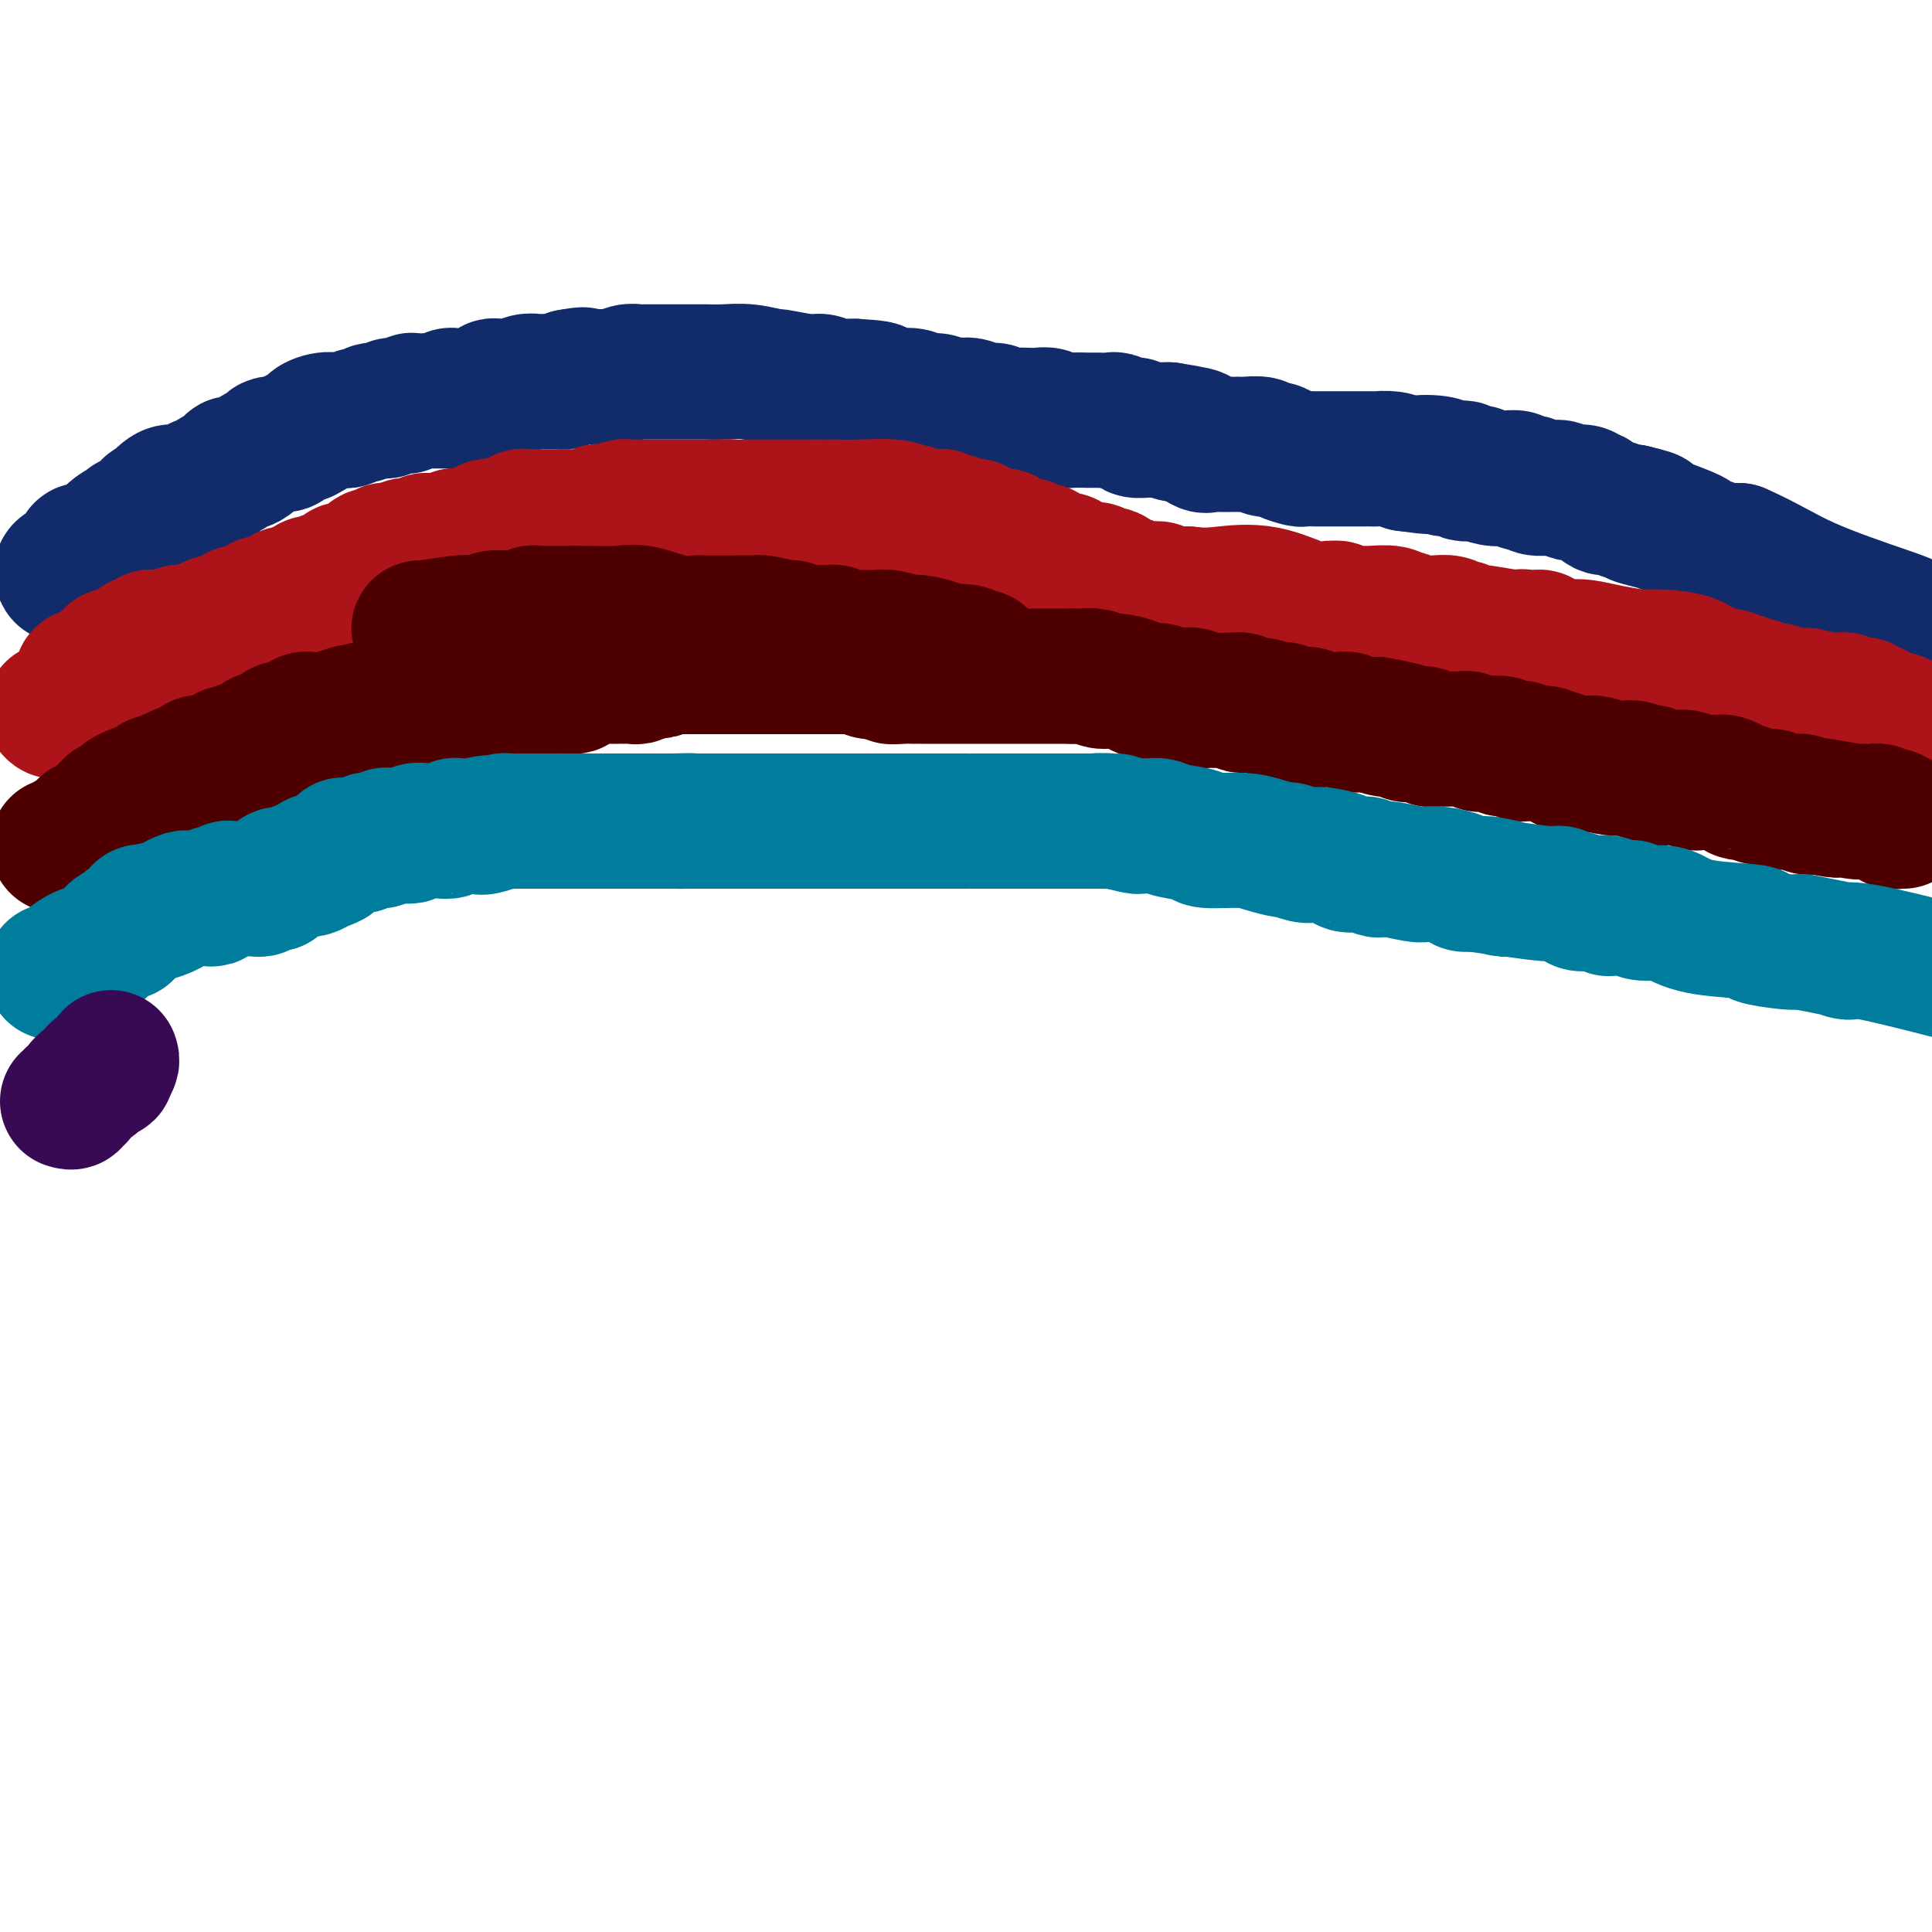 <svg viewBox='0 0 400 400' version='1.1' xmlns='http://www.w3.org/2000/svg' xmlns:xlink='http://www.w3.org/1999/xlink'><g fill='none' stroke='#122B6A' stroke-width='28' stroke-linecap='round' stroke-linejoin='round'><path d='M13,119c-0.205,-0.334 -0.409,-0.668 0,-1c0.409,-0.332 1.433,-0.664 2,-1c0.567,-0.336 0.677,-0.678 1,-1c0.323,-0.322 0.859,-0.625 1,-1c0.141,-0.375 -0.112,-0.823 0,-1c0.112,-0.177 0.589,-0.084 1,0c0.411,0.084 0.757,0.160 1,0c0.243,-0.160 0.385,-0.555 1,-1c0.615,-0.445 1.705,-0.941 2,-1c0.295,-0.059 -0.205,0.320 0,0c0.205,-0.320 1.115,-1.337 2,-2c0.885,-0.663 1.746,-0.970 2,-1c0.254,-0.030 -0.100,0.217 0,0c0.100,-0.217 0.653,-0.899 1,-1c0.347,-0.101 0.487,0.380 1,0c0.513,-0.380 1.397,-1.621 2,-2c0.603,-0.379 0.925,0.105 1,0c0.075,-0.105 -0.095,-0.797 0,-1c0.095,-0.203 0.456,0.085 1,0c0.544,-0.085 1.272,-0.542 2,-1'/><path d='M34,104c3.208,-2.485 0.728,-1.198 0,-1c-0.728,0.198 0.295,-0.692 1,-1c0.705,-0.308 1.090,-0.033 1,0c-0.090,0.033 -0.657,-0.177 -1,0c-0.343,0.177 -0.461,0.742 0,1c0.461,0.258 1.502,0.209 2,0c0.498,-0.209 0.453,-0.577 1,-1c0.547,-0.423 1.686,-0.901 2,-1c0.314,-0.099 -0.198,0.181 0,0c0.198,-0.181 1.105,-0.822 2,-1c0.895,-0.178 1.779,0.106 2,0c0.221,-0.106 -0.222,-0.602 0,-1c0.222,-0.398 1.110,-0.698 2,-1c0.890,-0.302 1.781,-0.606 2,-1c0.219,-0.394 -0.236,-0.879 0,-1c0.236,-0.121 1.163,0.122 2,0c0.837,-0.122 1.585,-0.607 2,-1c0.415,-0.393 0.496,-0.693 1,-1c0.504,-0.307 1.429,-0.621 2,-1c0.571,-0.379 0.788,-0.823 1,-1c0.212,-0.177 0.420,-0.086 1,0c0.580,0.086 1.531,0.167 2,0c0.469,-0.167 0.456,-0.581 1,-1c0.544,-0.419 1.647,-0.844 2,-1c0.353,-0.156 -0.042,-0.045 0,0c0.042,0.045 0.521,0.022 1,0'/><path d='M63,90c4.863,-2.558 2.520,-1.952 2,-2c-0.520,-0.048 0.782,-0.749 2,-1c1.218,-0.251 2.353,-0.052 3,0c0.647,0.052 0.807,-0.042 1,0c0.193,0.042 0.419,0.222 1,0c0.581,-0.222 1.518,-0.844 2,-1c0.482,-0.156 0.510,0.155 1,0c0.490,-0.155 1.441,-0.777 2,-1c0.559,-0.223 0.727,-0.046 1,0c0.273,0.046 0.650,-0.040 1,0c0.350,0.040 0.672,0.207 1,0c0.328,-0.207 0.661,-0.786 1,-1c0.339,-0.214 0.683,-0.061 1,0c0.317,0.061 0.609,0.030 1,0c0.391,-0.030 0.883,-0.061 1,0c0.117,0.061 -0.141,0.212 0,0c0.141,-0.212 0.682,-0.789 1,-1c0.318,-0.211 0.414,-0.057 1,0c0.586,0.057 1.663,0.015 2,0c0.337,-0.015 -0.064,-0.004 0,0c0.064,0.004 0.595,0.001 1,0c0.405,-0.001 0.686,-0.000 1,0c0.314,0.000 0.661,0.000 1,0c0.339,-0.000 0.668,-0.000 1,0c0.332,0.000 0.666,0.000 1,0'/><path d='M93,83c4.650,-1.022 1.274,-0.078 0,0c-1.274,0.078 -0.447,-0.711 0,-1c0.447,-0.289 0.515,-0.078 1,0c0.485,0.078 1.387,0.022 2,0c0.613,-0.022 0.938,-0.010 1,0c0.062,0.010 -0.138,0.016 0,0c0.138,-0.016 0.615,-0.056 1,0c0.385,0.056 0.677,0.207 1,0c0.323,-0.207 0.678,-0.774 1,-1c0.322,-0.226 0.610,-0.113 1,0c0.390,0.113 0.882,0.226 1,0c0.118,-0.226 -0.138,-0.792 0,-1c0.138,-0.208 0.669,-0.060 1,0c0.331,0.060 0.460,0.030 1,0c0.540,-0.030 1.489,-0.061 2,0c0.511,0.061 0.584,0.212 1,0c0.416,-0.212 1.176,-0.789 2,-1c0.824,-0.211 1.712,-0.056 2,0c0.288,0.056 -0.025,0.015 0,0c0.025,-0.015 0.388,-0.003 1,0c0.612,0.003 1.473,-0.002 2,0c0.527,0.002 0.718,0.011 1,0c0.282,-0.011 0.653,-0.041 1,0c0.347,0.041 0.671,0.155 1,0c0.329,-0.155 0.665,-0.577 1,-1'/><path d='M118,78c4.268,-0.773 2.438,-0.207 2,0c-0.438,0.207 0.517,0.055 1,0c0.483,-0.055 0.496,-0.014 1,0c0.504,0.014 1.500,-0.000 2,0c0.500,0.000 0.505,0.014 1,0c0.495,-0.014 1.478,-0.056 2,0c0.522,0.056 0.581,0.211 1,0c0.419,-0.211 1.198,-0.789 2,-1c0.802,-0.211 1.629,-0.057 2,0c0.371,0.057 0.287,0.015 1,0c0.713,-0.015 2.223,-0.004 3,0c0.777,0.004 0.819,0.001 1,0c0.181,-0.001 0.500,-0.000 1,0c0.500,0.000 1.181,0.000 2,0c0.819,-0.000 1.775,-0.000 2,0c0.225,0.000 -0.282,0.000 0,0c0.282,-0.000 1.353,-0.001 2,0c0.647,0.001 0.868,0.004 1,0c0.132,-0.004 0.174,-0.016 1,0c0.826,0.016 2.438,0.061 4,0c1.562,-0.061 3.076,-0.228 5,0c1.924,0.228 4.260,0.849 5,1c0.740,0.151 -0.116,-0.170 1,0c1.116,0.170 4.204,0.830 6,1c1.796,0.170 2.299,-0.151 3,0c0.701,0.151 1.600,0.772 2,1c0.400,0.228 0.300,0.061 1,0c0.700,-0.061 2.200,-0.018 3,0c0.800,0.018 0.900,0.009 1,0'/><path d='M177,80c9.181,0.532 2.633,0.861 1,1c-1.633,0.139 1.649,0.089 3,0c1.351,-0.089 0.769,-0.216 1,0c0.231,0.216 1.273,0.775 2,1c0.727,0.225 1.138,0.117 2,0c0.862,-0.117 2.174,-0.241 3,0c0.826,0.241 1.165,0.848 2,1c0.835,0.152 2.167,-0.151 3,0c0.833,0.151 1.168,0.758 2,1c0.832,0.242 2.163,0.121 3,0c0.837,-0.121 1.182,-0.243 2,0c0.818,0.243 2.110,0.850 3,1c0.890,0.150 1.379,-0.156 2,0c0.621,0.156 1.374,0.773 2,1c0.626,0.227 1.126,0.065 2,0c0.874,-0.065 2.124,-0.031 3,0c0.876,0.031 1.380,0.061 2,0c0.620,-0.061 1.358,-0.213 2,0c0.642,0.213 1.188,0.789 2,1c0.812,0.211 1.891,0.055 3,0c1.109,-0.055 2.250,-0.011 3,0c0.750,0.011 1.109,-0.012 2,0c0.891,0.012 2.313,0.060 3,0c0.687,-0.060 0.638,-0.226 1,0c0.362,0.226 1.134,0.845 2,1c0.866,0.155 1.824,-0.155 2,0c0.176,0.155 -0.431,0.773 0,1c0.431,0.227 1.899,0.061 3,0c1.101,-0.061 1.835,-0.016 2,0c0.165,0.016 -0.239,0.005 0,0c0.239,-0.005 1.119,-0.002 2,0'/><path d='M242,89c10.509,1.651 4.283,1.280 2,1c-2.283,-0.280 -0.623,-0.467 1,0c1.623,0.467 3.210,1.589 4,2c0.790,0.411 0.784,0.110 1,0c0.216,-0.110 0.653,-0.029 1,0c0.347,0.029 0.604,0.008 1,0c0.396,-0.008 0.933,-0.002 1,0c0.067,0.002 -0.335,0.001 0,0c0.335,-0.001 1.407,-0.001 2,0c0.593,0.001 0.707,0.004 1,0c0.293,-0.004 0.764,-0.016 1,0c0.236,0.016 0.236,0.060 1,0c0.764,-0.060 2.293,-0.222 3,0c0.707,0.222 0.594,0.830 1,1c0.406,0.170 1.331,-0.098 2,0c0.669,0.098 1.081,0.562 2,1c0.919,0.438 2.345,0.849 3,1c0.655,0.151 0.538,0.040 1,0c0.462,-0.040 1.501,-0.011 2,0c0.499,0.011 0.457,0.003 1,0c0.543,-0.003 1.671,-0.001 2,0c0.329,0.001 -0.141,0.000 0,0c0.141,-0.000 0.892,-0.000 2,0c1.108,0.000 2.571,0.000 3,0c0.429,-0.000 -0.177,-0.001 0,0c0.177,0.001 1.139,0.003 2,0c0.861,-0.003 1.623,-0.011 2,0c0.377,0.011 0.371,0.041 1,0c0.629,-0.041 1.894,-0.155 3,0c1.106,0.155 2.053,0.577 3,1'/><path d='M291,96c8.025,1.099 3.589,0.347 3,0c-0.589,-0.347 2.670,-0.290 4,0c1.330,0.290 0.731,0.814 1,1c0.269,0.186 1.404,0.036 2,0c0.596,-0.036 0.651,0.042 1,0c0.349,-0.042 0.993,-0.204 1,0c0.007,0.204 -0.622,0.772 0,1c0.622,0.228 2.494,0.114 3,0c0.506,-0.114 -0.355,-0.228 0,0c0.355,0.228 1.926,0.797 3,1c1.074,0.203 1.649,0.041 2,0c0.351,-0.041 0.476,0.041 1,0c0.524,-0.041 1.448,-0.203 2,0c0.552,0.203 0.733,0.772 1,1c0.267,0.228 0.621,0.114 1,0c0.379,-0.114 0.783,-0.228 1,0c0.217,0.228 0.247,0.797 1,1c0.753,0.203 2.228,0.041 3,0c0.772,-0.041 0.840,0.040 1,0c0.160,-0.040 0.410,-0.203 1,0c0.590,0.203 1.519,0.770 2,1c0.481,0.230 0.513,0.122 1,0c0.487,-0.122 1.429,-0.258 2,0c0.571,0.258 0.772,0.910 1,1c0.228,0.090 0.484,-0.382 1,0c0.516,0.382 1.293,1.618 2,2c0.707,0.382 1.344,-0.089 2,0c0.656,0.089 1.330,0.740 2,1c0.670,0.260 1.335,0.130 2,0'/><path d='M338,106c7.343,1.721 2.200,1.024 1,1c-1.200,-0.024 1.542,0.624 3,1c1.458,0.376 1.633,0.478 3,1c1.367,0.522 3.925,1.464 5,2c1.075,0.536 0.667,0.665 1,1c0.333,0.335 1.407,0.874 2,1c0.593,0.126 0.705,-0.162 1,0c0.295,0.162 0.772,0.774 1,1c0.228,0.226 0.208,0.064 1,0c0.792,-0.064 2.396,-0.032 4,0'/><path d='M360,114c5.685,2.488 8.898,4.709 14,7c5.102,2.291 12.091,4.652 16,6c3.909,1.348 4.736,1.682 5,2c0.264,0.318 -0.034,0.621 0,1c0.034,0.379 0.401,0.833 1,1c0.599,0.167 1.431,0.045 2,0c0.569,-0.045 0.877,-0.013 1,0c0.123,0.013 0.062,0.006 0,0'/></g>
<g fill='none' stroke='#AD1419' stroke-width='28' stroke-linecap='round' stroke-linejoin='round'><path d='M11,147c0.221,0.210 0.441,0.420 1,0c0.559,-0.420 1.456,-1.471 2,-2c0.544,-0.529 0.733,-0.538 1,-1c0.267,-0.462 0.611,-1.378 1,-2c0.389,-0.622 0.821,-0.952 1,-1c0.179,-0.048 0.104,0.184 0,0c-0.104,-0.184 -0.235,-0.785 0,-1c0.235,-0.215 0.838,-0.042 1,0c0.162,0.042 -0.115,-0.045 0,0c0.115,0.045 0.623,0.223 1,0c0.377,-0.223 0.623,-0.847 1,-1c0.377,-0.153 0.885,0.165 1,0c0.115,-0.165 -0.161,-0.814 0,-1c0.161,-0.186 0.760,0.090 1,0c0.240,-0.090 0.120,-0.545 0,-1'/><path d='M22,137c1.901,-1.769 1.153,-1.191 1,-1c-0.153,0.191 0.288,-0.004 1,0c0.712,0.004 1.696,0.207 2,0c0.304,-0.207 -0.073,-0.825 0,-1c0.073,-0.175 0.597,0.093 1,0c0.403,-0.093 0.685,-0.547 1,-1c0.315,-0.453 0.662,-0.906 1,-1c0.338,-0.094 0.668,0.171 1,0c0.332,-0.171 0.667,-0.778 1,-1c0.333,-0.222 0.663,-0.060 1,0c0.337,0.060 0.682,0.017 1,0c0.318,-0.017 0.610,-0.008 1,0c0.390,0.008 0.878,0.016 1,0c0.122,-0.016 -0.122,-0.056 0,0c0.122,0.056 0.610,0.207 1,0c0.390,-0.207 0.683,-0.774 1,-1c0.317,-0.226 0.659,-0.113 1,0'/><path d='M38,131c2.962,-0.924 2.365,-0.234 2,0c-0.365,0.234 -0.500,0.011 0,0c0.500,-0.011 1.636,0.189 2,0c0.364,-0.189 -0.044,-0.768 0,-1c0.044,-0.232 0.540,-0.119 1,0c0.460,0.119 0.883,0.243 1,0c0.117,-0.243 -0.071,-0.853 0,-1c0.071,-0.147 0.401,0.171 1,0c0.599,-0.171 1.469,-0.829 2,-1c0.531,-0.171 0.725,0.146 1,0c0.275,-0.146 0.633,-0.756 1,-1c0.367,-0.244 0.743,-0.122 1,0c0.257,0.122 0.396,0.243 1,0c0.604,-0.243 1.672,-0.849 2,-1c0.328,-0.151 -0.085,0.152 0,0c0.085,-0.152 0.667,-0.758 1,-1c0.333,-0.242 0.418,-0.121 1,0c0.582,0.121 1.662,0.243 2,0c0.338,-0.243 -0.064,-0.850 0,-1c0.064,-0.150 0.595,0.156 1,0c0.405,-0.156 0.683,-0.774 1,-1c0.317,-0.226 0.673,-0.061 1,0c0.327,0.061 0.627,0.016 1,0c0.373,-0.016 0.821,-0.005 1,0c0.179,0.005 0.090,0.002 0,0'/><path d='M62,123c3.890,-1.116 1.616,0.094 1,0c-0.616,-0.094 0.426,-1.493 1,-2c0.574,-0.507 0.678,-0.122 1,0c0.322,0.122 0.860,-0.019 1,0c0.140,0.019 -0.117,0.197 0,0c0.117,-0.197 0.610,-0.770 1,-1c0.390,-0.230 0.678,-0.118 1,0c0.322,0.118 0.679,0.242 1,0c0.321,-0.242 0.606,-0.850 1,-1c0.394,-0.150 0.897,0.157 1,0c0.103,-0.157 -0.193,-0.778 0,-1c0.193,-0.222 0.874,-0.045 1,0c0.126,0.045 -0.303,-0.043 0,0c0.303,0.043 1.338,0.218 2,0c0.662,-0.218 0.951,-0.829 1,-1c0.049,-0.171 -0.142,0.099 0,0c0.142,-0.099 0.617,-0.566 1,-1c0.383,-0.434 0.675,-0.834 1,-1c0.325,-0.166 0.683,-0.097 1,0c0.317,0.097 0.593,0.222 1,0c0.407,-0.222 0.944,-0.791 1,-1c0.056,-0.209 -0.370,-0.056 0,0c0.370,0.056 1.534,0.016 2,0c0.466,-0.016 0.233,-0.008 0,0'/><path d='M82,114c3.256,-1.409 1.396,-0.430 1,0c-0.396,0.430 0.672,0.312 1,0c0.328,-0.312 -0.085,-0.820 0,-1c0.085,-0.180 0.667,-0.034 1,0c0.333,0.034 0.418,-0.043 1,0c0.582,0.043 1.662,0.208 2,0c0.338,-0.208 -0.064,-0.788 0,-1c0.064,-0.212 0.596,-0.057 1,0c0.404,0.057 0.682,0.016 1,0c0.318,-0.016 0.677,-0.008 1,0c0.323,0.008 0.612,0.016 1,0c0.388,-0.016 0.877,-0.057 1,0c0.123,0.057 -0.121,0.211 0,0c0.121,-0.211 0.605,-0.789 1,-1c0.395,-0.211 0.701,-0.056 1,0c0.299,0.056 0.591,0.012 1,0c0.409,-0.012 0.935,0.007 1,0c0.065,-0.007 -0.333,-0.040 0,0c0.333,0.040 1.395,0.154 2,0c0.605,-0.154 0.753,-0.577 1,-1c0.247,-0.423 0.594,-0.845 1,-1c0.406,-0.155 0.872,-0.041 1,0c0.128,0.041 -0.081,0.011 0,0c0.081,-0.011 0.452,-0.003 1,0c0.548,0.003 1.274,0.002 2,0'/><path d='M105,109c3.738,-1.016 1.584,-1.057 1,-1c-0.584,0.057 0.403,0.211 1,0c0.597,-0.211 0.804,-0.789 1,-1c0.196,-0.211 0.381,-0.057 1,0c0.619,0.057 1.671,0.015 2,0c0.329,-0.015 -0.067,-0.004 0,0c0.067,0.004 0.595,0.001 1,0c0.405,-0.001 0.686,-0.000 1,0c0.314,0.000 0.662,0.000 1,0c0.338,-0.000 0.668,-0.000 1,0c0.332,0.000 0.667,0.000 1,0c0.333,-0.000 0.663,-0.000 1,0c0.337,0.000 0.682,0.000 1,0c0.318,-0.000 0.610,-0.000 1,0c0.390,0.000 0.878,0.001 1,0c0.122,-0.001 -0.121,-0.004 0,0c0.121,0.004 0.606,0.015 1,0c0.394,-0.015 0.697,-0.057 1,0c0.303,0.057 0.607,0.211 1,0c0.393,-0.211 0.875,-0.788 1,-1c0.125,-0.212 -0.107,-0.061 0,0c0.107,0.061 0.554,0.030 1,0'/><path d='M125,106c3.277,-0.464 1.471,-0.123 1,0c-0.471,0.123 0.395,0.029 1,0c0.605,-0.029 0.951,0.006 1,0c0.049,-0.006 -0.197,-0.054 0,0c0.197,0.054 0.838,0.211 1,0c0.162,-0.211 -0.153,-0.789 0,-1c0.153,-0.211 0.776,-0.057 1,0c0.224,0.057 0.049,0.015 1,0c0.951,-0.015 3.028,-0.004 4,0c0.972,0.004 0.838,0.001 1,0c0.162,-0.001 0.621,-0.000 1,0c0.379,0.000 0.679,0.000 1,0c0.321,-0.000 0.663,-0.000 1,0c0.337,0.000 0.668,0.000 1,0c0.332,-0.000 0.664,-0.000 1,0c0.336,0.000 0.676,0.000 1,0c0.324,-0.000 0.633,-0.000 1,0c0.367,0.000 0.791,0.000 1,0c0.209,-0.000 0.203,-0.000 1,0c0.797,0.000 2.399,0.000 4,0'/><path d='M149,105c3.864,-0.155 1.526,-0.041 1,0c-0.526,0.041 0.762,0.011 2,0c1.238,-0.011 2.427,-0.003 3,0c0.573,0.003 0.531,0.001 1,0c0.469,-0.001 1.449,-0.000 2,0c0.551,0.000 0.672,0.000 1,0c0.328,-0.000 0.861,-0.000 1,0c0.139,0.000 -0.118,0.000 0,0c0.118,-0.000 0.609,-0.000 1,0c0.391,0.000 0.682,0.000 1,0c0.318,-0.000 0.662,-0.000 1,0c0.338,0.000 0.669,0.000 1,0c0.331,-0.000 0.662,-0.000 1,0c0.338,0.000 0.682,0.000 1,0c0.318,-0.000 0.611,-0.000 1,0c0.389,0.000 0.874,0.000 1,0c0.126,-0.000 -0.107,-0.000 0,0c0.107,0.000 0.553,0.000 1,0'/><path d='M169,105c3.286,0.000 1.500,0.000 1,0c-0.500,0.000 0.286,0.000 1,0c0.714,0.000 1.357,0.000 2,0'/><path d='M173,105c1.372,0.017 2.801,0.061 5,0c2.199,-0.061 5.168,-0.227 7,0c1.832,0.227 2.529,0.845 3,1c0.471,0.155 0.718,-0.155 1,0c0.282,0.155 0.599,0.774 1,1c0.401,0.226 0.886,0.060 1,0c0.114,-0.060 -0.142,-0.012 0,0c0.142,0.012 0.681,-0.011 1,0c0.319,0.011 0.418,0.054 1,0c0.582,-0.054 1.647,-0.207 2,0c0.353,0.207 -0.008,0.773 0,1c0.008,0.227 0.383,0.114 1,0c0.617,-0.114 1.475,-0.228 2,0c0.525,0.228 0.718,0.797 1,1c0.282,0.203 0.654,0.041 1,0c0.346,-0.041 0.666,0.041 1,0c0.334,-0.041 0.684,-0.203 1,0c0.316,0.203 0.600,0.772 1,1c0.400,0.228 0.915,0.117 1,0c0.085,-0.117 -0.262,-0.238 0,0c0.262,0.238 1.132,0.837 2,1c0.868,0.163 1.734,-0.110 2,0c0.266,0.110 -0.067,0.603 0,1c0.067,0.397 0.533,0.699 1,1'/><path d='M209,113c2.575,0.924 2.012,0.234 2,0c-0.012,-0.234 0.526,-0.011 1,0c0.474,0.011 0.886,-0.190 1,0c0.114,0.190 -0.068,0.773 0,1c0.068,0.227 0.385,0.100 1,0c0.615,-0.100 1.526,-0.171 2,0c0.474,0.171 0.509,0.585 1,1c0.491,0.415 1.437,0.829 2,1c0.563,0.171 0.742,0.097 1,0c0.258,-0.097 0.594,-0.218 1,0c0.406,0.218 0.882,0.776 1,1c0.118,0.224 -0.123,0.113 0,0c0.123,-0.113 0.610,-0.227 1,0c0.390,0.227 0.682,0.797 1,1c0.318,0.203 0.663,0.041 1,0c0.337,-0.041 0.667,0.041 1,0c0.333,-0.041 0.667,-0.204 1,0c0.333,0.204 0.663,0.776 1,1c0.337,0.224 0.682,0.098 1,0c0.318,-0.098 0.610,-0.170 1,0c0.390,0.170 0.878,0.581 1,1c0.122,0.419 -0.122,0.844 0,1c0.122,0.156 0.610,0.042 1,0c0.390,-0.042 0.683,-0.012 1,0c0.317,0.012 0.659,0.006 1,0'/><path d='M234,121c4.057,1.465 1.699,1.128 1,1c-0.699,-0.128 0.261,-0.048 1,0c0.739,0.048 1.259,0.066 2,0c0.741,-0.066 1.704,-0.214 2,0c0.296,0.214 -0.076,0.789 0,1c0.076,0.211 0.601,0.056 1,0c0.399,-0.056 0.674,-0.015 1,0c0.326,0.015 0.703,0.004 1,0c0.297,-0.004 0.513,-0.001 1,0c0.487,0.001 1.243,0.001 2,0'/><path d='M246,123c3.026,0.358 4.589,0.254 7,0c2.411,-0.254 5.668,-0.658 9,0c3.332,0.658 6.738,2.376 9,3c2.262,0.624 3.379,0.153 4,0c0.621,-0.153 0.745,0.012 1,0c0.255,-0.012 0.642,-0.199 1,0c0.358,0.199 0.686,0.785 1,1c0.314,0.215 0.614,0.058 1,0c0.386,-0.058 0.859,-0.017 1,0c0.141,0.017 -0.050,0.008 0,0c0.050,-0.008 0.341,-0.017 1,0c0.659,0.017 1.686,0.061 3,0c1.314,-0.061 2.916,-0.227 4,0c1.084,0.227 1.652,0.845 2,1c0.348,0.155 0.476,-0.154 1,0c0.524,0.154 1.442,0.772 2,1c0.558,0.228 0.755,0.065 1,0c0.245,-0.065 0.538,-0.033 1,0c0.462,0.033 1.094,0.065 2,0c0.906,-0.065 2.088,-0.228 3,0c0.912,0.228 1.555,0.846 2,1c0.445,0.154 0.693,-0.156 1,0c0.307,0.156 0.673,0.776 1,1c0.327,0.224 0.613,0.050 1,0c0.387,-0.050 0.873,0.025 1,0c0.127,-0.025 -0.107,-0.150 1,0c1.107,0.150 3.553,0.575 6,1'/><path d='M313,132c11.013,1.388 5.044,0.357 3,0c-2.044,-0.357 -0.163,-0.039 1,0c1.163,0.039 1.610,-0.200 2,0c0.390,0.200 0.725,0.837 1,1c0.275,0.163 0.489,-0.150 1,0c0.511,0.150 1.317,0.762 2,1c0.683,0.238 1.241,0.102 2,0c0.759,-0.102 1.718,-0.170 3,0c1.282,0.170 2.886,0.579 5,1c2.114,0.421 4.739,0.855 6,1c1.261,0.145 1.158,0.001 3,0c1.842,-0.001 5.627,0.142 8,1c2.373,0.858 3.332,2.430 4,3c0.668,0.570 1.043,0.138 1,0c-0.043,-0.138 -0.506,0.019 0,0c0.506,-0.019 1.981,-0.215 3,0c1.019,0.215 1.583,0.841 2,1c0.417,0.159 0.687,-0.150 1,0c0.313,0.150 0.669,0.757 1,1c0.331,0.243 0.636,0.121 1,0c0.364,-0.121 0.788,-0.243 1,0c0.212,0.243 0.214,0.850 1,1c0.786,0.150 2.357,-0.156 3,0c0.643,0.156 0.358,0.774 1,1c0.642,0.226 2.211,0.061 3,0c0.789,-0.061 0.797,-0.017 1,0c0.203,0.017 0.602,0.009 1,0'/><path d='M374,144c10.068,2.083 4.739,1.290 3,1c-1.739,-0.290 0.111,-0.079 1,0c0.889,0.079 0.815,0.025 1,0c0.185,-0.025 0.627,-0.021 1,0c0.373,0.021 0.677,0.058 1,0c0.323,-0.058 0.664,-0.213 1,0c0.336,0.213 0.667,0.793 1,1c0.333,0.207 0.668,0.040 1,0c0.332,-0.040 0.661,0.046 1,0c0.339,-0.046 0.687,-0.224 1,0c0.313,0.224 0.591,0.848 1,1c0.409,0.152 0.950,-0.170 1,0c0.050,0.170 -0.390,0.830 0,1c0.390,0.170 1.610,-0.152 2,0c0.390,0.152 -0.050,0.776 0,1c0.050,0.224 0.592,0.046 1,0c0.408,-0.046 0.684,0.039 1,0c0.316,-0.039 0.672,-0.203 1,0c0.328,0.203 0.627,0.772 1,1c0.373,0.228 0.818,0.113 1,0c0.182,-0.113 0.100,-0.226 0,0c-0.100,0.226 -0.219,0.792 0,1c0.219,0.208 0.777,0.060 1,0c0.223,-0.060 0.112,-0.030 0,0'/></g>
<g fill='none' stroke='#4E0000' stroke-width='28' stroke-linecap='round' stroke-linejoin='round'><path d='M12,175c0.454,0.009 0.908,0.019 1,0c0.092,-0.019 -0.178,-0.065 0,0c0.178,0.065 0.803,0.243 1,0c0.197,-0.243 -0.035,-0.906 0,-1c0.035,-0.094 0.338,0.382 1,0c0.662,-0.382 1.683,-1.623 2,-2c0.317,-0.377 -0.069,0.110 0,0c0.069,-0.110 0.592,-0.818 1,-1c0.408,-0.182 0.702,0.163 1,0c0.298,-0.163 0.601,-0.832 1,-1c0.399,-0.168 0.896,0.166 1,0c0.104,-0.166 -0.184,-0.833 0,-1c0.184,-0.167 0.840,0.165 1,0c0.160,-0.165 -0.178,-0.828 0,-1c0.178,-0.172 0.871,0.147 1,0c0.129,-0.147 -0.305,-0.760 0,-1c0.305,-0.240 1.350,-0.105 2,0c0.650,0.105 0.906,0.182 1,0c0.094,-0.182 0.027,-0.623 0,-1c-0.027,-0.377 -0.013,-0.688 0,-1'/><path d='M26,165c2.339,-1.482 1.186,-0.186 1,0c-0.186,0.186 0.594,-0.739 1,-1c0.406,-0.261 0.437,0.140 1,0c0.563,-0.140 1.656,-0.821 2,-1c0.344,-0.179 -0.062,0.145 0,0c0.062,-0.145 0.590,-0.757 1,-1c0.410,-0.243 0.701,-0.117 1,0c0.299,0.117 0.605,0.224 1,0c0.395,-0.224 0.879,-0.778 1,-1c0.121,-0.222 -0.123,-0.111 0,0c0.123,0.111 0.611,0.222 1,0c0.389,-0.222 0.678,-0.776 1,-1c0.322,-0.224 0.678,-0.116 1,0c0.322,0.116 0.611,0.241 1,0c0.389,-0.241 0.877,-0.849 1,-1c0.123,-0.151 -0.121,0.156 0,0c0.121,-0.156 0.606,-0.774 1,-1c0.394,-0.226 0.696,-0.060 1,0c0.304,0.060 0.611,0.013 1,0c0.389,-0.013 0.860,0.007 1,0c0.140,-0.007 -0.051,-0.040 0,0c0.051,0.040 0.342,0.154 1,0c0.658,-0.154 1.681,-0.577 2,-1c0.319,-0.423 -0.068,-0.845 0,-1c0.068,-0.155 0.591,-0.044 1,0c0.409,0.044 0.705,0.022 1,0'/><path d='M49,156c3.676,-1.631 1.365,-1.207 1,-1c-0.365,0.207 1.216,0.199 2,0c0.784,-0.199 0.770,-0.587 1,-1c0.230,-0.413 0.705,-0.850 1,-1c0.295,-0.150 0.411,-0.012 1,0c0.589,0.012 1.650,-0.101 2,0c0.350,0.101 -0.012,0.416 0,0c0.012,-0.416 0.400,-1.562 1,-2c0.600,-0.438 1.414,-0.169 2,0c0.586,0.169 0.945,0.238 1,0c0.055,-0.238 -0.192,-0.782 0,-1c0.192,-0.218 0.825,-0.111 1,0c0.175,0.111 -0.106,0.226 0,0c0.106,-0.226 0.601,-0.793 1,-1c0.399,-0.207 0.702,-0.056 1,0c0.298,0.056 0.591,0.015 1,0c0.409,-0.015 0.936,-0.004 1,0c0.064,0.004 -0.333,0.002 0,0c0.333,-0.002 1.396,-0.003 2,0c0.604,0.003 0.750,0.011 1,0c0.250,-0.011 0.606,-0.041 1,0c0.394,0.041 0.827,0.155 1,0c0.173,-0.155 0.087,-0.577 0,-1'/><path d='M71,148c3.601,-1.239 1.604,-0.336 1,0c-0.604,0.336 0.185,0.104 1,0c0.815,-0.104 1.656,-0.079 2,0c0.344,0.079 0.191,0.214 0,0c-0.191,-0.214 -0.421,-0.775 0,-1c0.421,-0.225 1.493,-0.113 2,0c0.507,0.113 0.451,0.226 1,0c0.549,-0.226 1.705,-0.792 2,-1c0.295,-0.208 -0.272,-0.060 0,0c0.272,0.060 1.381,0.030 2,0c0.619,-0.030 0.748,-0.061 1,0c0.252,0.061 0.626,0.212 1,0c0.374,-0.212 0.748,-0.789 1,-1c0.252,-0.211 0.382,-0.056 1,0c0.618,0.056 1.723,0.015 2,0c0.277,-0.015 -0.274,-0.003 0,0c0.274,0.003 1.372,-0.003 2,0c0.628,0.003 0.784,0.016 1,0c0.216,-0.016 0.491,-0.061 1,0c0.509,0.061 1.254,0.227 2,0c0.746,-0.227 1.495,-0.846 2,-1c0.505,-0.154 0.765,0.156 1,0c0.235,-0.156 0.444,-0.778 1,-1c0.556,-0.222 1.458,-0.046 2,0c0.542,0.046 0.722,-0.040 1,0c0.278,0.040 0.652,0.207 1,0c0.348,-0.207 0.671,-0.786 1,-1c0.329,-0.214 0.666,-0.061 1,0c0.334,0.061 0.667,0.031 1,0'/><path d='M105,142c5.495,-0.928 2.231,-0.249 1,0c-1.231,0.249 -0.431,0.067 0,0c0.431,-0.067 0.493,-0.018 1,0c0.507,0.018 1.458,0.005 2,0c0.542,-0.005 0.674,-0.001 1,0c0.326,0.001 0.847,0.000 1,0c0.153,-0.000 -0.061,-0.000 0,0c0.061,0.000 0.396,-0.000 1,0c0.604,0.000 1.476,0.001 2,0c0.524,-0.001 0.700,-0.004 1,0c0.300,0.004 0.724,0.016 1,0c0.276,-0.016 0.403,-0.061 1,0c0.597,0.061 1.664,0.226 2,0c0.336,-0.226 -0.060,-0.845 0,-1c0.060,-0.155 0.575,0.155 1,0c0.425,-0.155 0.760,-0.774 1,-1c0.240,-0.226 0.383,-0.061 1,0c0.617,0.061 1.706,0.016 2,0c0.294,-0.016 -0.206,-0.004 0,0c0.206,0.004 1.120,0.001 2,0c0.880,-0.001 1.727,0.001 2,0c0.273,-0.001 -0.029,-0.004 0,0c0.029,0.004 0.389,0.015 1,0c0.611,-0.015 1.473,-0.056 2,0c0.527,0.056 0.719,0.207 1,0c0.281,-0.207 0.652,-0.774 1,-1c0.348,-0.226 0.674,-0.113 1,0'/><path d='M134,139c4.636,-0.403 1.726,0.088 1,0c-0.726,-0.088 0.731,-0.756 2,-1c1.269,-0.244 2.351,-0.065 3,0c0.649,0.065 0.864,0.018 1,0c0.136,-0.018 0.193,-0.005 1,0c0.807,0.005 2.365,0.001 3,0c0.635,-0.001 0.346,-0.000 2,0c1.654,0.000 5.252,0.000 7,0c1.748,-0.000 1.646,-0.000 2,0c0.354,0.000 1.162,0.000 2,0c0.838,-0.000 1.704,-0.000 2,0c0.296,0.000 0.023,0.000 0,0c-0.023,-0.000 0.206,-0.000 1,0c0.794,0.000 2.153,0.000 3,0c0.847,-0.000 1.183,-0.000 2,0c0.817,0.000 2.117,0.000 3,0c0.883,-0.000 1.350,-0.000 2,0c0.650,0.000 1.484,0.000 2,0c0.516,-0.000 0.715,-0.001 1,0c0.285,0.001 0.657,0.004 1,0c0.343,-0.004 0.659,-0.015 1,0c0.341,0.015 0.707,0.057 1,0c0.293,-0.057 0.511,-0.211 1,0c0.489,0.211 1.247,0.788 2,1c0.753,0.212 1.501,0.061 2,0c0.499,-0.061 0.750,-0.030 1,0'/><path d='M183,139c7.941,0.226 3.294,0.793 2,1c-1.294,0.207 0.767,0.056 2,0c1.233,-0.056 1.640,-0.015 2,0c0.360,0.015 0.673,0.004 1,0c0.327,-0.004 0.666,-0.001 1,0c0.334,0.001 0.662,0.000 1,0c0.338,-0.000 0.686,-0.000 1,0c0.314,0.000 0.595,0.000 1,0c0.405,-0.000 0.935,-0.000 1,0c0.065,0.000 -0.333,0.000 0,0c0.333,-0.000 1.399,-0.000 2,0c0.601,0.000 0.739,0.000 1,0c0.261,-0.000 0.647,-0.000 1,0c0.353,0.000 0.674,0.000 1,0c0.326,-0.000 0.656,-0.000 1,0c0.344,0.000 0.701,0.000 1,0c0.299,-0.000 0.539,-0.000 1,0c0.461,0.000 1.143,0.000 2,0c0.857,-0.000 1.888,-0.000 3,0c1.112,0.000 2.305,0.000 3,0c0.695,-0.000 0.893,-0.000 2,0c1.107,0.000 3.123,0.000 4,0c0.877,-0.000 0.617,-0.000 1,0c0.383,0.000 1.411,0.000 2,0c0.589,-0.000 0.740,-0.000 1,0c0.260,0.000 0.630,0.000 1,0'/><path d='M222,140c6.963,0.172 4.871,0.101 4,0c-0.871,-0.101 -0.520,-0.233 0,0c0.520,0.233 1.208,0.832 2,1c0.792,0.168 1.688,-0.095 3,0c1.312,0.095 3.039,0.548 4,1c0.961,0.452 1.154,0.905 2,1c0.846,0.095 2.345,-0.167 3,0c0.655,0.167 0.467,0.763 1,1c0.533,0.237 1.787,0.116 3,0c1.213,-0.116 2.386,-0.228 3,0c0.614,0.228 0.669,0.797 1,1c0.331,0.203 0.939,0.039 2,0c1.061,-0.039 2.575,0.046 4,0c1.425,-0.046 2.762,-0.222 3,0c0.238,0.222 -0.623,0.843 0,1c0.623,0.157 2.729,-0.150 4,0c1.271,0.150 1.705,0.759 2,1c0.295,0.241 0.450,0.116 1,0c0.550,-0.116 1.494,-0.224 2,0c0.506,0.224 0.573,0.778 1,1c0.427,0.222 1.213,0.112 2,0c0.787,-0.112 1.576,-0.226 2,0c0.424,0.226 0.485,0.792 1,1c0.515,0.208 1.484,0.060 2,0c0.516,-0.060 0.579,-0.030 1,0c0.421,0.030 1.201,0.061 2,0c0.799,-0.061 1.616,-0.212 2,0c0.384,0.212 0.334,0.788 1,1c0.666,0.212 2.047,0.061 3,0c0.953,-0.061 1.476,-0.030 2,0'/><path d='M285,150c10.104,1.789 3.863,1.263 2,1c-1.863,-0.263 0.653,-0.263 2,0c1.347,0.263 1.527,0.788 2,1c0.473,0.212 1.240,0.109 2,0c0.760,-0.109 1.513,-0.225 2,0c0.487,0.225 0.707,0.792 1,1c0.293,0.208 0.660,0.056 1,0c0.340,-0.056 0.655,-0.015 1,0c0.345,0.015 0.722,0.003 1,0c0.278,-0.003 0.459,0.003 1,0c0.541,-0.003 1.442,-0.015 2,0c0.558,0.015 0.774,0.055 1,0c0.226,-0.055 0.461,-0.207 1,0c0.539,0.207 1.381,0.773 2,1c0.619,0.227 1.016,0.114 2,0c0.984,-0.114 2.555,-0.228 3,0c0.445,0.228 -0.235,0.797 0,1c0.235,0.203 1.387,0.040 2,0c0.613,-0.040 0.687,0.042 1,0c0.313,-0.042 0.864,-0.209 1,0c0.136,0.209 -0.143,0.792 0,1c0.143,0.208 0.707,0.041 1,0c0.293,-0.041 0.315,0.045 1,0c0.685,-0.045 2.032,-0.222 3,0c0.968,0.222 1.558,0.844 2,1c0.442,0.156 0.737,-0.154 1,0c0.263,0.154 0.494,0.772 1,1c0.506,0.228 1.287,0.065 2,0c0.713,-0.065 1.356,-0.033 2,0'/><path d='M328,158c6.920,1.173 2.719,0.104 2,0c-0.719,-0.104 2.045,0.756 4,1c1.955,0.244 3.100,-0.127 4,0c0.900,0.127 1.553,0.752 2,1c0.447,0.248 0.686,0.119 1,0c0.314,-0.119 0.702,-0.229 1,0c0.298,0.229 0.504,0.797 1,1c0.496,0.203 1.280,0.040 2,0c0.720,-0.040 1.376,0.042 2,0c0.624,-0.042 1.218,-0.207 2,0c0.782,0.207 1.754,0.788 2,1c0.246,0.212 -0.233,0.056 0,0c0.233,-0.056 1.180,-0.012 2,0c0.820,0.012 1.515,-0.007 2,0c0.485,0.007 0.760,0.041 1,0c0.240,-0.041 0.445,-0.155 1,0c0.555,0.155 1.461,0.581 2,1c0.539,0.419 0.711,0.830 1,1c0.289,0.170 0.693,0.097 1,0c0.307,-0.097 0.516,-0.218 1,0c0.484,0.218 1.243,0.776 2,1c0.757,0.224 1.511,0.112 2,0c0.489,-0.112 0.712,-0.226 1,0c0.288,0.226 0.641,0.792 1,1c0.359,0.208 0.725,0.060 1,0c0.275,-0.060 0.458,-0.030 1,0c0.542,0.030 1.444,0.060 2,0c0.556,-0.060 0.765,-0.208 1,0c0.235,0.208 0.496,0.774 1,1c0.504,0.226 1.252,0.113 2,0'/><path d='M376,167c7.686,1.409 2.901,0.430 1,0c-1.901,-0.430 -0.918,-0.311 1,0c1.918,0.311 4.770,0.816 6,1c1.230,0.184 0.839,0.048 1,0c0.161,-0.048 0.874,-0.009 1,0c0.126,0.009 -0.335,-0.011 0,0c0.335,0.011 1.467,0.055 2,0c0.533,-0.055 0.468,-0.207 1,0c0.532,0.207 1.662,0.773 2,1c0.338,0.227 -0.116,0.113 0,0c0.116,-0.113 0.802,-0.226 1,0c0.198,0.226 -0.091,0.793 0,1c0.091,0.207 0.563,0.056 1,0c0.437,-0.056 0.839,-0.016 1,0c0.161,0.016 0.080,0.008 0,0'/><path d='M87,130c-0.303,0.111 -0.606,0.222 1,0c1.606,-0.222 5.121,-0.778 7,-1c1.879,-0.222 2.124,-0.112 3,0c0.876,0.112 2.385,0.226 3,0c0.615,-0.226 0.336,-0.792 1,-1c0.664,-0.208 2.272,-0.060 3,0c0.728,0.060 0.577,0.030 1,0c0.423,-0.030 1.419,-0.061 2,0c0.581,0.061 0.747,0.212 1,0c0.253,-0.212 0.591,-0.789 1,-1c0.409,-0.211 0.887,-0.057 1,0c0.113,0.057 -0.138,0.015 0,0c0.138,-0.015 0.665,-0.004 1,0c0.335,0.004 0.477,0.001 1,0c0.523,-0.001 1.427,0.000 2,0c0.573,-0.000 0.814,-0.002 1,0c0.186,0.002 0.318,0.008 1,0c0.682,-0.008 1.915,-0.030 4,0c2.085,0.030 5.021,0.113 7,0c1.979,-0.113 3.001,-0.423 5,0c1.999,0.423 4.977,1.577 7,2c2.023,0.423 3.093,0.113 4,0c0.907,-0.113 1.653,-0.030 2,0c0.347,0.030 0.295,0.008 1,0c0.705,-0.008 2.168,-0.002 3,0c0.832,0.002 1.032,0.001 1,0c-0.032,-0.001 -0.295,-0.000 0,0c0.295,0.000 1.147,0.000 2,0'/><path d='M153,129c6.614,0.305 2.148,0.067 1,0c-1.148,-0.067 1.023,0.038 2,0c0.977,-0.038 0.761,-0.221 2,0c1.239,0.221 3.932,0.844 5,1c1.068,0.156 0.510,-0.154 1,0c0.490,0.154 2.028,0.772 3,1c0.972,0.228 1.377,0.065 2,0c0.623,-0.065 1.463,-0.032 2,0c0.537,0.032 0.770,0.061 1,0c0.230,-0.061 0.458,-0.214 1,0c0.542,0.214 1.399,0.793 2,1c0.601,0.207 0.946,0.041 2,0c1.054,-0.041 2.817,0.044 4,0c1.183,-0.044 1.784,-0.218 3,0c1.216,0.218 3.045,0.829 4,1c0.955,0.171 1.036,-0.099 2,0c0.964,0.099 2.811,0.566 4,1c1.189,0.434 1.720,0.834 2,1c0.280,0.166 0.310,0.097 1,0c0.690,-0.097 2.041,-0.222 3,0c0.959,0.222 1.528,0.790 2,1c0.472,0.210 0.849,0.060 1,0c0.151,-0.060 0.075,-0.030 0,0'/></g>
<g fill='none' stroke='#007C9C' stroke-width='28' stroke-linecap='round' stroke-linejoin='round'><path d='M11,201c0.056,0.305 0.113,0.611 1,0c0.887,-0.611 2.605,-2.138 4,-3c1.395,-0.862 2.468,-1.058 3,-1c0.532,0.058 0.523,0.369 1,0c0.477,-0.369 1.438,-1.419 2,-2c0.562,-0.581 0.724,-0.694 1,-1c0.276,-0.306 0.665,-0.804 1,-1c0.335,-0.196 0.614,-0.089 1,0c0.386,0.089 0.877,0.160 1,0c0.123,-0.160 -0.122,-0.551 0,-1c0.122,-0.449 0.611,-0.958 1,-1c0.389,-0.042 0.679,0.381 1,0c0.321,-0.381 0.674,-1.566 1,-2c0.326,-0.434 0.626,-0.117 1,0c0.374,0.117 0.821,0.033 1,0c0.179,-0.033 0.089,-0.017 0,0'/><path d='M31,189c3.147,-1.808 1.013,-0.327 1,0c-0.013,0.327 2.093,-0.501 3,-1c0.907,-0.499 0.613,-0.670 1,-1c0.387,-0.330 1.453,-0.819 2,-1c0.547,-0.181 0.576,-0.052 1,0c0.424,0.052 1.245,0.029 2,0c0.755,-0.029 1.445,-0.064 2,0c0.555,0.064 0.974,0.227 1,0c0.026,-0.227 -0.341,-0.846 0,-1c0.341,-0.154 1.391,0.155 2,0c0.609,-0.155 0.779,-0.774 1,-1c0.221,-0.226 0.493,-0.060 1,0c0.507,0.060 1.248,0.012 2,0c0.752,-0.012 1.516,0.012 2,0c0.484,-0.012 0.689,-0.058 1,0c0.311,0.058 0.727,0.222 1,0c0.273,-0.222 0.404,-0.829 1,-1c0.596,-0.171 1.656,0.094 2,0c0.344,-0.094 -0.029,-0.547 0,-1c0.029,-0.453 0.458,-0.905 1,-1c0.542,-0.095 1.195,0.168 2,0c0.805,-0.168 1.762,-0.767 2,-1c0.238,-0.233 -0.244,-0.101 0,0c0.244,0.101 1.212,0.172 2,0c0.788,-0.172 1.394,-0.586 2,-1'/><path d='M66,179c5.419,-1.802 1.468,-1.306 0,-1c-1.468,0.306 -0.453,0.421 1,0c1.453,-0.421 3.345,-1.380 4,-2c0.655,-0.620 0.074,-0.902 0,-1c-0.074,-0.098 0.361,-0.012 1,0c0.639,0.012 1.484,-0.048 2,0c0.516,0.048 0.703,0.205 1,0c0.297,-0.205 0.705,-0.773 1,-1c0.295,-0.227 0.478,-0.113 1,0c0.522,0.113 1.383,0.227 2,0c0.617,-0.227 0.991,-0.793 1,-1c0.009,-0.207 -0.348,-0.054 0,0c0.348,0.054 1.401,0.011 2,0c0.599,-0.011 0.742,0.011 1,0c0.258,-0.011 0.629,-0.056 1,0c0.371,0.056 0.743,0.211 1,0c0.257,-0.211 0.400,-0.789 1,-1c0.600,-0.211 1.656,-0.056 2,0c0.344,0.056 -0.024,0.011 0,0c0.024,-0.011 0.439,0.011 1,0c0.561,-0.011 1.268,-0.056 2,0c0.732,0.056 1.488,0.211 2,0c0.512,-0.211 0.781,-0.789 1,-1c0.219,-0.211 0.389,-0.057 1,0c0.611,0.057 1.665,0.015 2,0c0.335,-0.015 -0.047,-0.004 0,0c0.047,0.004 0.524,0.002 1,0'/><path d='M98,171c5.388,-1.254 2.859,-0.389 2,0c-0.859,0.389 -0.046,0.300 1,0c1.046,-0.300 2.326,-0.813 3,-1c0.674,-0.187 0.744,-0.050 1,0c0.256,0.050 0.699,0.013 1,0c0.301,-0.013 0.460,-0.004 1,0c0.540,0.004 1.463,0.001 2,0c0.537,-0.001 0.690,-0.000 1,0c0.310,0.000 0.777,0.000 1,0c0.223,-0.000 0.202,-0.000 1,0c0.798,0.000 2.416,0.000 3,0c0.584,-0.000 0.134,-0.000 1,0c0.866,0.000 3.047,0.000 4,0c0.953,-0.000 0.676,-0.000 1,0c0.324,0.000 1.248,0.000 2,0c0.752,-0.000 1.333,-0.000 2,0c0.667,0.000 1.420,0.000 2,0c0.580,-0.000 0.985,-0.000 1,0c0.015,0.000 -0.361,0.000 0,0c0.361,-0.000 1.459,-0.000 2,0c0.541,0.000 0.526,0.000 1,0c0.474,-0.000 1.438,-0.000 2,0c0.562,0.000 0.724,0.000 1,0c0.276,-0.000 0.668,-0.000 1,0c0.332,0.000 0.604,0.000 1,0c0.396,-0.000 0.914,-0.000 1,0c0.086,0.000 -0.261,0.000 0,0c0.261,-0.000 1.131,0.000 2,0'/><path d='M139,170c6.760,-0.155 3.159,-0.041 2,0c-1.159,0.041 0.123,0.011 1,0c0.877,-0.011 1.348,-0.003 2,0c0.652,0.003 1.484,0.001 2,0c0.516,-0.001 0.717,-0.000 1,0c0.283,0.000 0.649,0.000 1,0c0.351,-0.000 0.685,-0.000 1,0c0.315,0.000 0.609,0.000 1,0c0.391,-0.000 0.879,-0.000 1,0c0.121,0.000 -0.123,0.000 0,0c0.123,-0.000 0.614,-0.000 1,0c0.386,0.000 0.667,0.000 1,0c0.333,-0.000 0.719,-0.000 1,0c0.281,0.000 0.456,0.000 1,0c0.544,-0.000 1.455,-0.000 2,0c0.545,0.000 0.723,0.000 1,0c0.277,-0.000 0.651,-0.000 1,0c0.349,0.000 0.672,0.000 1,0c0.328,-0.000 0.662,-0.000 1,0c0.338,0.000 0.682,0.000 1,0c0.318,-0.000 0.610,-0.000 1,0c0.390,0.000 0.878,0.000 1,0c0.122,0.000 -0.122,-0.000 0,0c0.122,0.000 0.610,0.000 1,0c0.390,0.000 0.682,-0.000 1,0c0.318,0.000 0.663,0.000 1,0c0.337,0.000 0.668,-0.000 1,0c0.332,0.000 0.666,0.000 1,0'/><path d='M169,170c4.824,0.000 1.885,0.000 1,0c-0.885,0.000 0.285,0.000 1,0c0.715,0.000 0.974,0.000 2,0c1.026,0.000 2.818,0.000 4,0c1.182,0.000 1.754,0.000 3,0c1.246,0.000 3.167,0.000 4,0c0.833,0.000 0.578,0.000 1,0c0.422,0.000 1.523,-0.000 2,0c0.477,0.000 0.332,0.000 1,0c0.668,0.000 2.150,0.000 3,0c0.850,0.000 1.067,-0.000 2,0c0.933,0.000 2.582,0.000 4,0c1.418,0.000 2.603,0.000 3,0c0.397,0.000 0.004,0.000 0,0c-0.004,0.000 0.379,-0.000 1,0c0.621,0.000 1.478,0.000 2,0c0.522,0.000 0.709,-0.000 1,0c0.291,0.000 0.686,0.000 1,0c0.314,0.000 0.545,-0.000 1,0c0.455,0.000 1.132,0.000 2,0c0.868,0.000 1.928,-0.000 3,0c1.072,0.000 2.157,0.000 3,0c0.843,0.000 1.443,-0.000 2,0c0.557,0.000 1.070,0.000 2,0c0.930,0.000 2.277,-0.000 3,0c0.723,0.000 0.823,0.000 1,0c0.177,0.000 0.432,-0.000 1,0c0.568,0.000 1.448,0.000 2,0c0.552,-0.000 0.776,0.000 1,0'/><path d='M226,170c9.228,0.016 3.799,0.057 2,0c-1.799,-0.057 0.031,-0.212 2,0c1.969,0.212 4.075,0.792 5,1c0.925,0.208 0.669,0.044 1,0c0.331,-0.044 1.249,0.031 2,0c0.751,-0.031 1.334,-0.167 2,0c0.666,0.167 1.415,0.636 3,1c1.585,0.364 4.005,0.623 5,1c0.995,0.377 0.565,0.870 2,1c1.435,0.130 4.734,-0.105 7,0c2.266,0.105 3.500,0.550 5,1c1.500,0.450 3.267,0.905 4,1c0.733,0.095 0.431,-0.172 1,0c0.569,0.172 2.010,0.781 3,1c0.990,0.219 1.530,0.048 2,0c0.470,-0.048 0.869,0.026 1,0c0.131,-0.026 -0.005,-0.151 1,0c1.005,0.151 3.152,0.580 4,1c0.848,0.420 0.398,0.831 1,1c0.602,0.169 2.255,0.097 3,0c0.745,-0.097 0.581,-0.218 1,0c0.419,0.218 1.420,0.777 2,1c0.580,0.223 0.737,0.112 1,0c0.263,-0.112 0.631,-0.223 2,0c1.369,0.223 3.738,0.782 5,1c1.262,0.218 1.415,0.097 2,0c0.585,-0.097 1.600,-0.170 3,0c1.400,0.170 3.185,0.584 4,1c0.815,0.416 0.662,0.833 1,1c0.338,0.167 1.169,0.083 2,0'/><path d='M305,183c12.703,1.946 4.961,0.310 3,0c-1.961,-0.310 1.859,0.706 3,1c1.141,0.294 -0.399,-0.132 1,0c1.399,0.132 5.736,0.824 8,1c2.264,0.176 2.456,-0.163 3,0c0.544,0.163 1.439,0.829 2,1c0.561,0.171 0.789,-0.151 1,0c0.211,0.151 0.406,0.776 1,1c0.594,0.224 1.587,0.046 2,0c0.413,-0.046 0.247,0.040 1,0c0.753,-0.040 2.425,-0.207 3,0c0.575,0.207 0.052,0.786 0,1c-0.052,0.214 0.368,0.061 1,0c0.632,-0.061 1.475,-0.031 2,0c0.525,0.031 0.733,0.063 1,0c0.267,-0.063 0.592,-0.220 1,0c0.408,0.220 0.900,0.819 2,1c1.100,0.181 2.807,-0.054 4,0c1.193,0.054 1.871,0.396 3,1c1.129,0.604 2.708,1.468 6,2c3.292,0.532 8.297,0.731 10,1c1.703,0.269 0.103,0.608 1,1c0.897,0.392 4.292,0.837 6,1c1.708,0.163 1.729,0.044 2,0c0.271,-0.044 0.792,-0.013 1,0c0.208,0.013 0.104,0.006 0,0'/><path d='M373,195c12.524,2.357 9.833,2.250 9,2c-0.833,-0.250 0.190,-0.643 4,0c3.810,0.643 10.405,2.321 17,4'/></g>
<g fill='none' stroke='#370A53' stroke-width='28' stroke-linecap='round' stroke-linejoin='round'><path d='M14,228c0.444,0.130 0.889,0.260 1,0c0.111,-0.260 -0.111,-0.911 0,-1c0.111,-0.089 0.554,0.383 1,0c0.446,-0.383 0.894,-1.622 1,-2c0.106,-0.378 -0.131,0.105 0,0c0.131,-0.105 0.631,-0.798 1,-1c0.369,-0.202 0.607,0.085 1,0c0.393,-0.085 0.942,-0.544 1,-1c0.058,-0.456 -0.373,-0.910 0,-1c0.373,-0.090 1.550,0.183 2,0c0.450,-0.183 0.172,-0.822 0,-1c-0.172,-0.178 -0.239,0.106 0,0c0.239,-0.106 0.782,-0.602 1,-1c0.218,-0.398 0.109,-0.699 0,-1'/></g>
</svg>